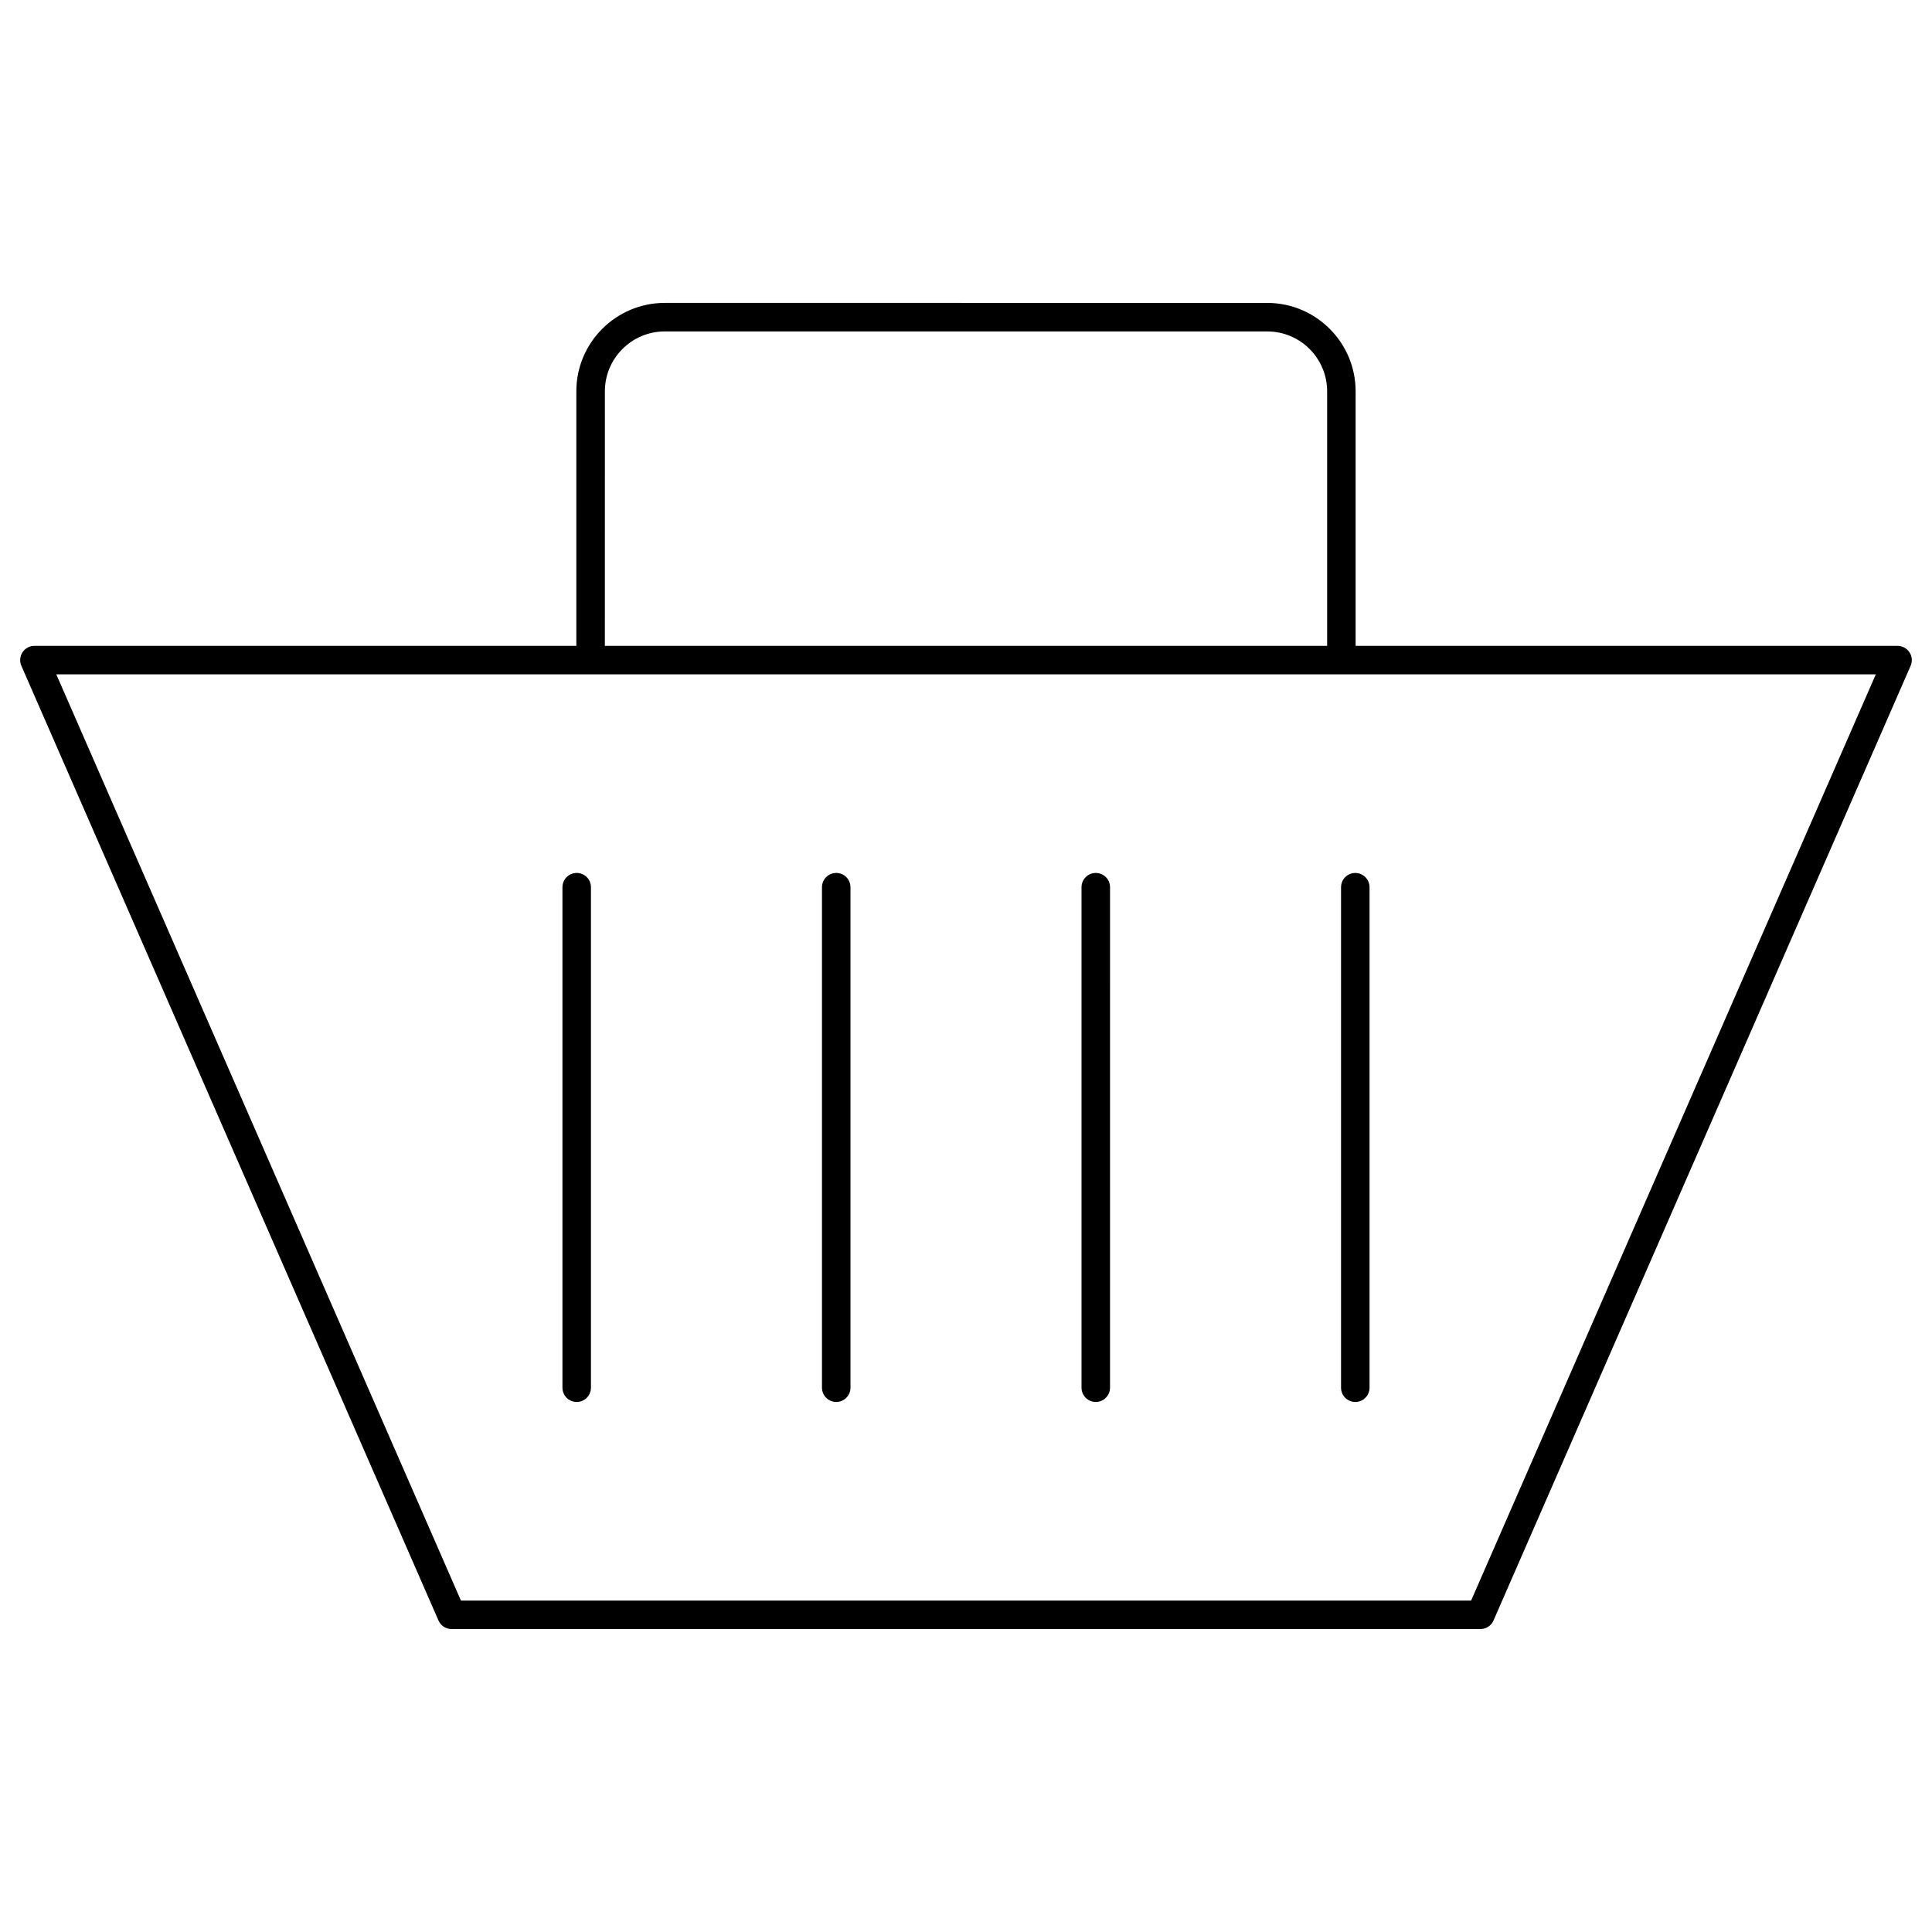 <?xml version="1.0" encoding="UTF-8"?>
<!-- Uploaded to: SVG Repo, www.svgrepo.com, Generator: SVG Repo Mixer Tools -->
<svg fill="#000000" width="800px" height="800px" version="1.1" viewBox="144 144 512 512" xmlns="http://www.w3.org/2000/svg">
 <g>
  <path d="m650.03 316.87c-0.699-1.066-1.891-1.707-3.164-1.707l-143.61-0.004v-67.457c0-12.918-10.508-23.426-23.426-23.426l-159.67-0.004c-12.918 0-23.426 10.508-23.426 23.426v67.461h-143.61c-1.273 0-2.465 0.641-3.16 1.707-0.699 1.066-0.812 2.414-0.301 3.582l110.54 253c0.605 1.375 1.961 2.266 3.465 2.266l272.66 0.004c1.5 0 2.863-0.891 3.465-2.266l110.54-253c0.508-1.172 0.402-2.516-0.301-3.582zm-345.73-69.168c0-8.75 7.117-15.871 15.871-15.871h159.66c8.75 0 15.871 7.117 15.871 15.871v67.461l-191.41-0.004zm229.56 320.46h-267.71l-107.23-245.45h482.19z"/>
  <path d="m499.39 511.76c0 2.086 1.691 3.777 3.777 3.777 2.086 0 3.777-1.691 3.777-3.777v-132.64c0-2.086-1.691-3.777-3.777-3.777-2.086 0-3.777 1.691-3.777 3.777z"/>
  <path d="m434.39 375.34c-2.086 0-3.777 1.691-3.777 3.777v132.64c0 2.086 1.691 3.777 3.777 3.777 2.086 0 3.777-1.691 3.777-3.777l0.004-132.64c0-2.086-1.695-3.777-3.781-3.777z"/>
  <path d="m365.61 375.34c-2.086 0-3.777 1.691-3.777 3.777v132.64c0 2.086 1.691 3.777 3.777 3.777s3.777-1.691 3.777-3.777v-132.64c0-2.086-1.691-3.777-3.777-3.777z"/>
  <path d="m296.83 375.34c-2.086 0-3.777 1.691-3.777 3.777v132.64c0 2.086 1.691 3.777 3.777 3.777s3.777-1.691 3.777-3.777v-132.64c0-2.086-1.688-3.777-3.777-3.777z"/>
 </g>
</svg>